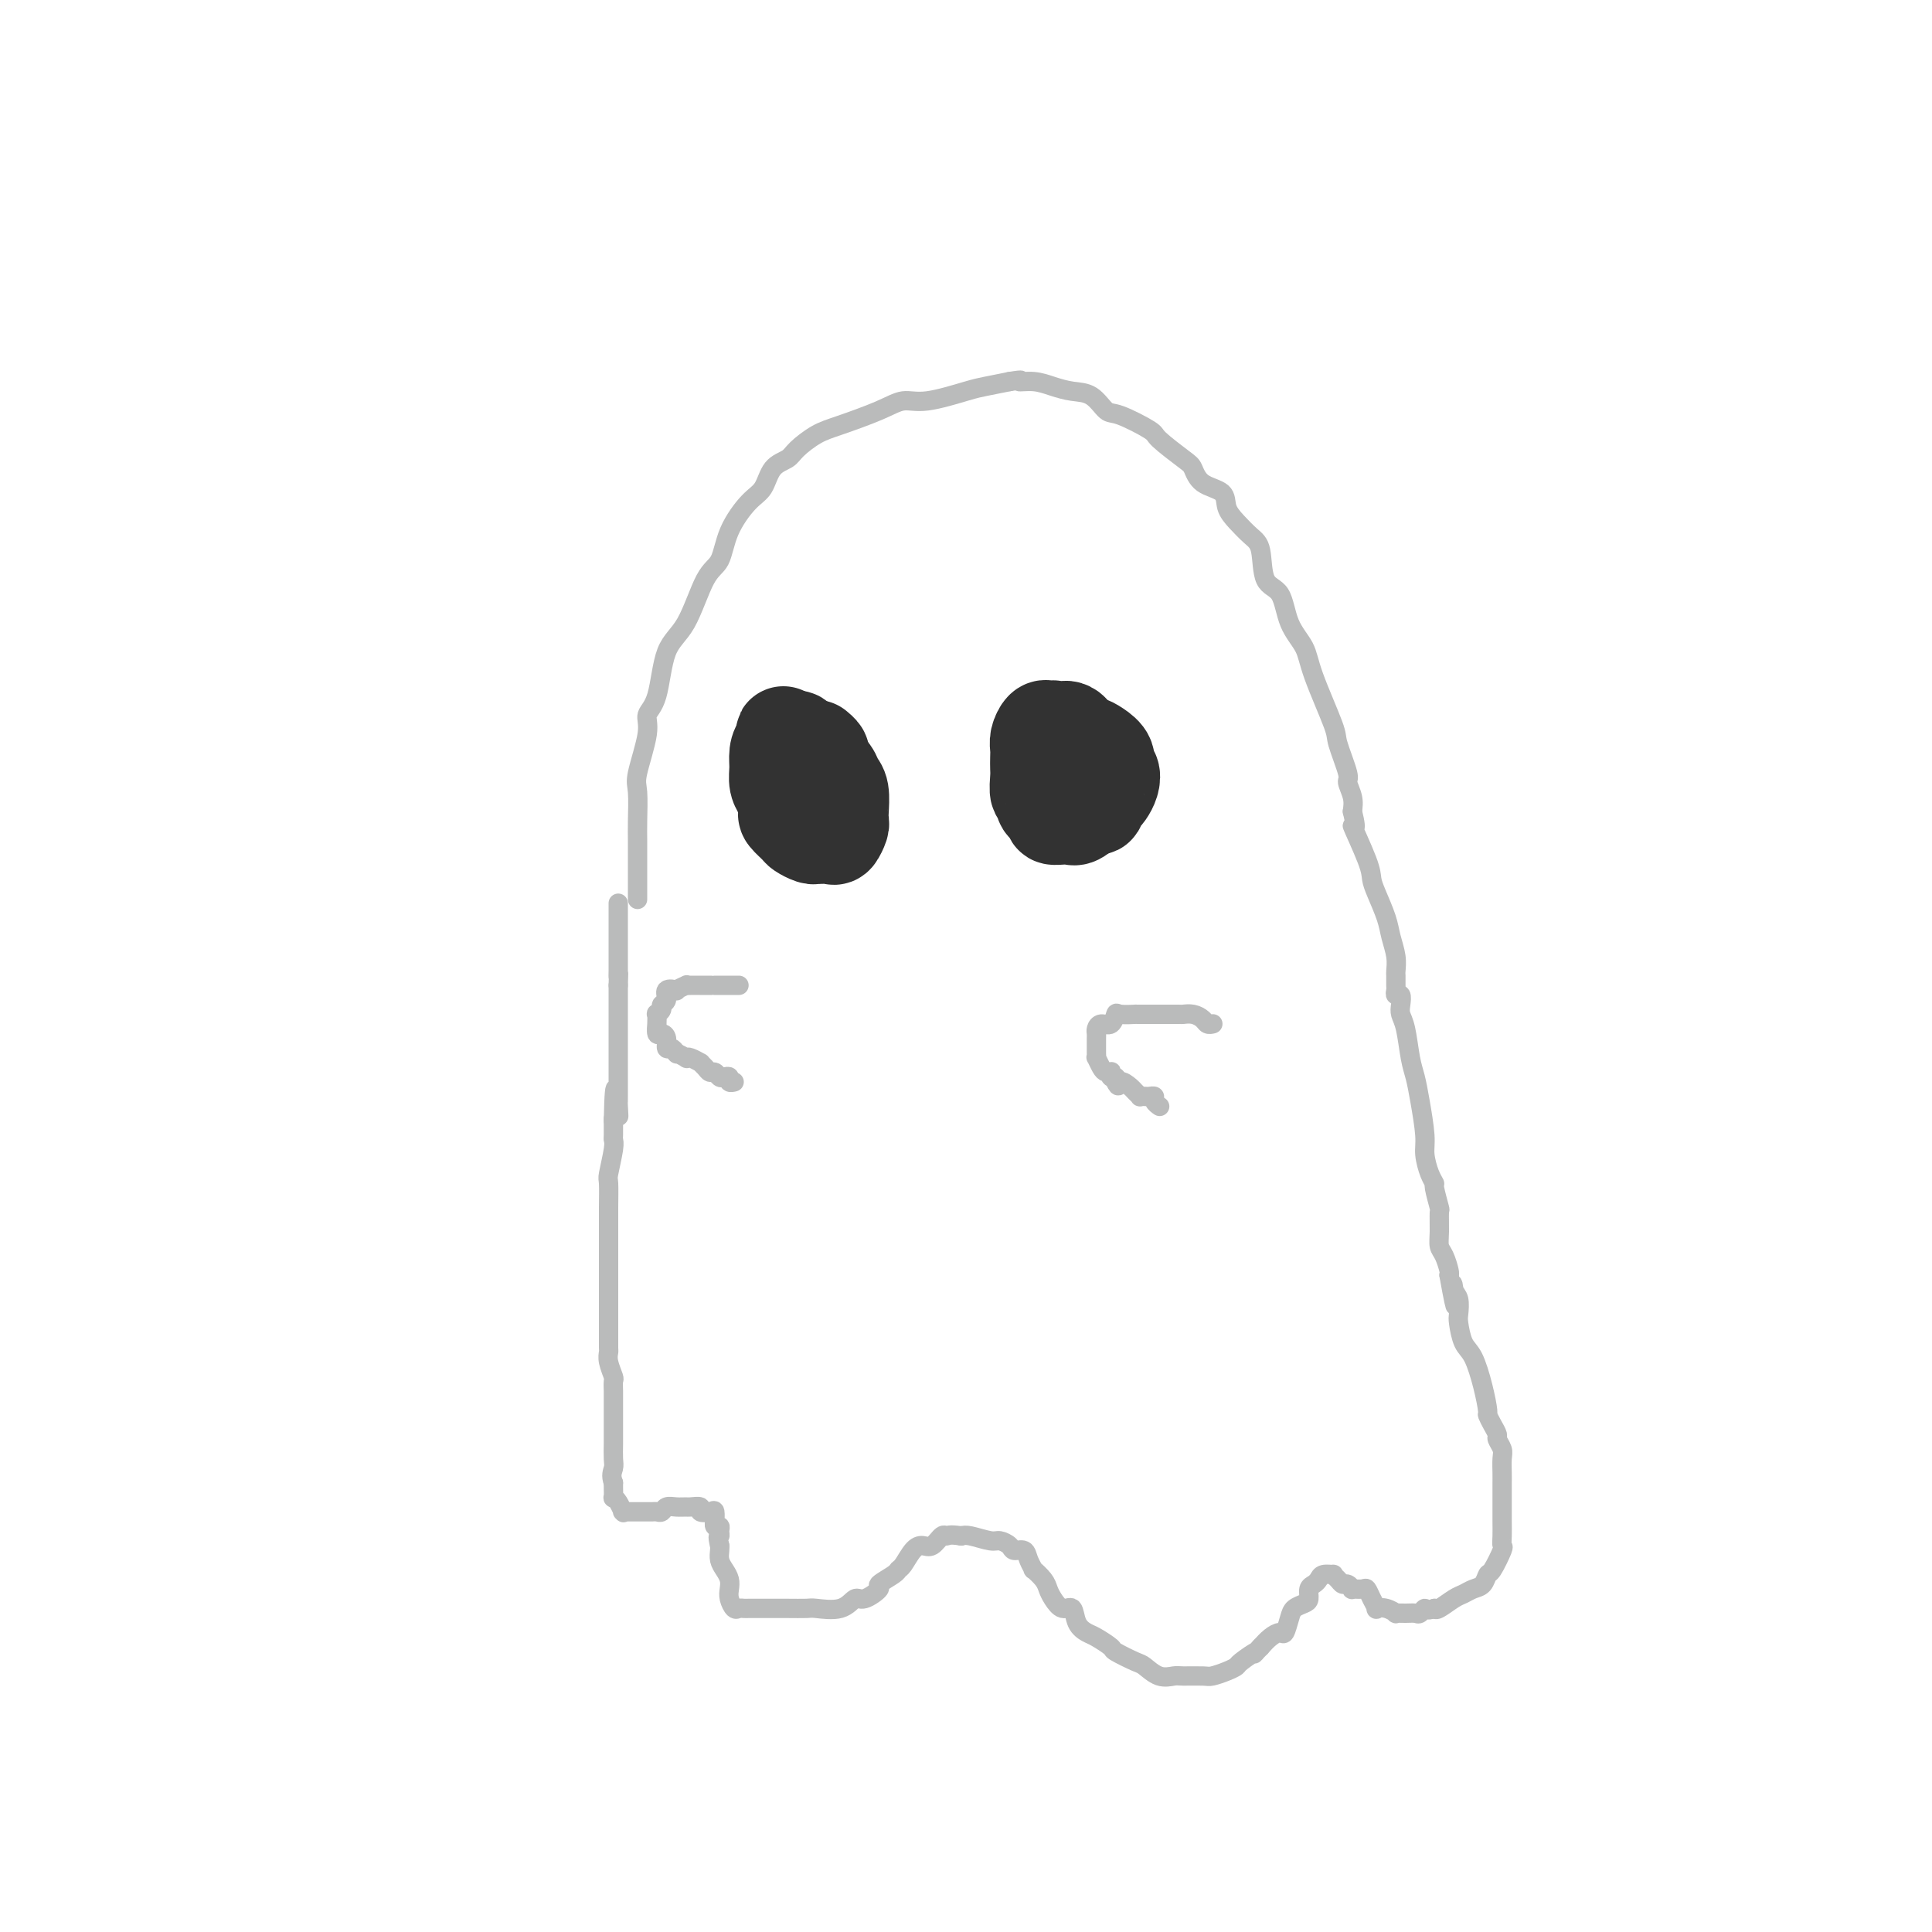 <svg viewBox='0 0 400 400' version='1.1' xmlns='http://www.w3.org/2000/svg' xmlns:xlink='http://www.w3.org/1999/xlink'><g fill='none' stroke='rgb(186,187,187)' stroke-width='4' stroke-linecap='round' stroke-linejoin='round'><path d='M132,186c0.000,0.191 0.000,0.382 0,0c-0.000,-0.382 -0.000,-1.338 0,-2c0.000,-0.662 0.001,-1.031 0,-2c-0.001,-0.969 -0.002,-2.537 0,-4c0.002,-1.463 0.009,-2.821 0,-4c-0.009,-1.179 -0.032,-2.178 0,-4c0.032,-1.822 0.120,-4.467 0,-6c-0.120,-1.533 -0.448,-1.954 0,-4c0.448,-2.046 1.673,-5.718 2,-8c0.327,-2.282 -0.244,-3.175 0,-4c0.244,-0.825 1.301,-1.583 2,-4c0.699,-2.417 1.039,-6.493 2,-9c0.961,-2.507 2.543,-3.445 4,-6c1.457,-2.555 2.789,-6.727 4,-9c1.211,-2.273 2.301,-2.647 3,-4c0.699,-1.353 1.006,-3.686 2,-6c0.994,-2.314 2.673,-4.611 4,-6c1.327,-1.389 2.301,-1.871 3,-3c0.699,-1.129 1.124,-2.906 2,-4c0.876,-1.094 2.204,-1.503 3,-2c0.796,-0.497 1.059,-1.080 2,-2c0.941,-0.920 2.561,-2.178 4,-3c1.439,-0.822 2.696,-1.208 5,-2c2.304,-0.792 5.654,-1.991 8,-3c2.346,-1.009 3.687,-1.828 5,-2c1.313,-0.172 2.599,0.305 5,0c2.401,-0.305 5.916,-1.390 8,-2c2.084,-0.610 2.738,-0.746 4,-1c1.262,-0.254 3.131,-0.627 5,-1'/><path d='M209,79c3.726,-0.607 2.040,-0.123 2,0c-0.040,0.123 1.564,-0.114 3,0c1.436,0.114 2.702,0.578 4,1c1.298,0.422 2.629,0.803 4,1c1.371,0.197 2.783,0.211 4,1c1.217,0.789 2.238,2.355 3,3c0.762,0.645 1.265,0.370 3,1c1.735,0.630 4.703,2.165 6,3c1.297,0.835 0.922,0.971 2,2c1.078,1.029 3.608,2.950 5,4c1.392,1.050 1.646,1.229 2,2c0.354,0.771 0.808,2.136 2,3c1.192,0.864 3.122,1.228 4,2c0.878,0.772 0.706,1.951 1,3c0.294,1.049 1.056,1.968 2,3c0.944,1.032 2.072,2.176 3,3c0.928,0.824 1.656,1.329 2,3c0.344,1.671 0.302,4.510 1,6c0.698,1.490 2.135,1.632 3,3c0.865,1.368 1.158,3.962 2,6c0.842,2.038 2.233,3.520 3,5c0.767,1.480 0.908,2.958 2,6c1.092,3.042 3.133,7.647 4,10c0.867,2.353 0.558,2.454 1,4c0.442,1.546 1.634,4.538 2,6c0.366,1.462 -0.094,1.394 0,2c0.094,0.606 0.741,1.888 1,3c0.259,1.112 0.129,2.056 0,3'/><path d='M280,168c1.379,5.571 -0.174,2.500 0,3c0.174,0.500 2.074,4.573 3,7c0.926,2.427 0.879,3.209 1,4c0.121,0.791 0.411,1.592 1,3c0.589,1.408 1.478,3.423 2,5c0.522,1.577 0.676,2.717 1,4c0.324,1.283 0.819,2.711 1,4c0.181,1.289 0.047,2.441 0,3c-0.047,0.559 -0.009,0.526 0,1c0.009,0.474 -0.011,1.453 0,2c0.011,0.547 0.055,0.660 0,1c-0.055,0.340 -0.208,0.906 0,1c0.208,0.094 0.777,-0.285 1,0c0.223,0.285 0.101,1.233 0,2c-0.101,0.767 -0.182,1.353 0,2c0.182,0.647 0.627,1.356 1,3c0.373,1.644 0.674,4.224 1,6c0.326,1.776 0.679,2.748 1,4c0.321,1.252 0.612,2.784 1,5c0.388,2.216 0.873,5.115 1,7c0.127,1.885 -0.106,2.755 0,4c0.106,1.245 0.550,2.866 1,4c0.450,1.134 0.905,1.780 1,2c0.095,0.220 -0.172,0.013 0,1c0.172,0.987 0.781,3.169 1,4c0.219,0.831 0.048,0.310 0,1c-0.048,0.690 0.026,2.591 0,4c-0.026,1.409 -0.151,2.326 0,3c0.151,0.674 0.579,1.105 1,2c0.421,0.895 0.835,2.256 1,3c0.165,0.744 0.083,0.872 0,1'/><path d='M300,264c1.944,10.910 1.305,5.186 1,3c-0.305,-2.186 -0.276,-0.835 0,0c0.276,0.835 0.798,1.155 1,2c0.202,0.845 0.085,2.216 0,3c-0.085,0.784 -0.138,0.981 0,2c0.138,1.019 0.467,2.860 1,4c0.533,1.140 1.270,1.579 2,3c0.730,1.421 1.454,3.824 2,6c0.546,2.176 0.916,4.126 1,5c0.084,0.874 -0.117,0.671 0,1c0.117,0.329 0.553,1.189 1,2c0.447,0.811 0.904,1.572 1,2c0.096,0.428 -0.171,0.524 0,1c0.171,0.476 0.778,1.334 1,2c0.222,0.666 0.060,1.140 0,2c-0.060,0.860 -0.016,2.106 0,3c0.016,0.894 0.004,1.436 0,2c-0.004,0.564 -0.002,1.150 0,2c0.002,0.850 0.002,1.965 0,3c-0.002,1.035 -0.007,1.991 0,3c0.007,1.009 0.027,2.072 0,3c-0.027,0.928 -0.100,1.719 0,2c0.100,0.281 0.375,0.050 0,1c-0.375,0.950 -1.399,3.081 -2,4c-0.601,0.919 -0.779,0.626 -1,1c-0.221,0.374 -0.486,1.414 -1,2c-0.514,0.586 -1.276,0.718 -2,1c-0.724,0.282 -1.411,0.715 -2,1c-0.589,0.285 -1.082,0.423 -2,1c-0.918,0.577 -2.262,1.593 -3,2c-0.738,0.407 -0.869,0.203 -1,0'/><path d='M297,333c-1.949,0.713 -1.823,-0.005 -2,0c-0.177,0.005 -0.659,0.734 -1,1c-0.341,0.266 -0.542,0.067 -1,0c-0.458,-0.067 -1.174,-0.004 -2,0c-0.826,0.004 -1.762,-0.050 -2,0c-0.238,0.050 0.220,0.204 0,0c-0.220,-0.204 -1.120,-0.766 -2,-1c-0.880,-0.234 -1.740,-0.140 -2,0c-0.260,0.140 0.080,0.324 0,0c-0.080,-0.324 -0.581,-1.158 -1,-2c-0.419,-0.842 -0.756,-1.694 -1,-2c-0.244,-0.306 -0.394,-0.067 -1,0c-0.606,0.067 -1.668,-0.037 -2,0c-0.332,0.037 0.064,0.216 0,0c-0.064,-0.216 -0.590,-0.828 -1,-1c-0.410,-0.172 -0.705,0.097 -1,0c-0.295,-0.097 -0.590,-0.559 -1,-1c-0.410,-0.441 -0.936,-0.861 -1,-1c-0.064,-0.139 0.333,0.003 0,0c-0.333,-0.003 -1.395,-0.152 -2,0c-0.605,0.152 -0.753,0.604 -1,1c-0.247,0.396 -0.595,0.736 -1,1c-0.405,0.264 -0.868,0.454 -1,1c-0.132,0.546 0.067,1.450 0,2c-0.067,0.550 -0.398,0.745 -1,1c-0.602,0.255 -1.474,0.568 -2,1c-0.526,0.432 -0.707,0.983 -1,2c-0.293,1.017 -0.697,2.499 -1,3c-0.303,0.501 -0.505,0.019 -1,0c-0.495,-0.019 -1.284,0.423 -2,1c-0.716,0.577 -1.358,1.288 -2,2'/><path d='M261,341c-2.376,2.439 -0.815,1.035 -1,1c-0.185,-0.035 -2.116,1.297 -3,2c-0.884,0.703 -0.720,0.777 -1,1c-0.280,0.223 -1.005,0.595 -2,1c-0.995,0.405 -2.261,0.842 -3,1c-0.739,0.158 -0.951,0.035 -2,0c-1.049,-0.035 -2.936,0.017 -4,0c-1.064,-0.017 -1.305,-0.103 -2,0c-0.695,0.103 -1.844,0.393 -3,0c-1.156,-0.393 -2.320,-1.471 -3,-2c-0.680,-0.529 -0.878,-0.508 -2,-1c-1.122,-0.492 -3.169,-1.495 -4,-2c-0.831,-0.505 -0.445,-0.511 -1,-1c-0.555,-0.489 -2.049,-1.460 -3,-2c-0.951,-0.540 -1.358,-0.648 -2,-1c-0.642,-0.352 -1.520,-0.948 -2,-2c-0.480,-1.052 -0.561,-2.560 -1,-3c-0.439,-0.440 -1.236,0.190 -2,0c-0.764,-0.190 -1.496,-1.198 -2,-2c-0.504,-0.802 -0.779,-1.397 -1,-2c-0.221,-0.603 -0.387,-1.213 -1,-2c-0.613,-0.787 -1.674,-1.751 -2,-2c-0.326,-0.249 0.082,0.218 0,0c-0.082,-0.218 -0.655,-1.120 -1,-2c-0.345,-0.880 -0.460,-1.737 -1,-2c-0.540,-0.263 -1.503,0.070 -2,0c-0.497,-0.070 -0.528,-0.541 -1,-1c-0.472,-0.459 -1.384,-0.907 -2,-1c-0.616,-0.093 -0.935,0.167 -2,0c-1.065,-0.167 -2.876,-0.762 -4,-1c-1.124,-0.238 -1.562,-0.119 -2,0'/><path d='M199,318c-2.656,-0.431 -2.794,-0.009 -3,0c-0.206,0.009 -0.478,-0.393 -1,0c-0.522,0.393 -1.292,1.583 -2,2c-0.708,0.417 -1.353,0.061 -2,0c-0.647,-0.061 -1.296,0.173 -2,1c-0.704,0.827 -1.464,2.248 -2,3c-0.536,0.752 -0.847,0.837 -1,1c-0.153,0.163 -0.148,0.406 -1,1c-0.852,0.594 -2.560,1.540 -3,2c-0.440,0.460 0.390,0.435 0,1c-0.390,0.565 -2.000,1.721 -3,2c-1.000,0.279 -1.391,-0.317 -2,0c-0.609,0.317 -1.437,1.549 -3,2c-1.563,0.451 -3.860,0.121 -5,0c-1.140,-0.121 -1.122,-0.032 -2,0c-0.878,0.032 -2.651,0.009 -4,0c-1.349,-0.009 -2.273,-0.002 -3,0c-0.727,0.002 -1.255,0.001 -2,0c-0.745,-0.001 -1.705,-0.001 -2,0c-0.295,0.001 0.076,0.002 0,0c-0.076,-0.002 -0.598,-0.006 -1,0c-0.402,0.006 -0.682,0.024 -1,0c-0.318,-0.024 -0.673,-0.089 -1,0c-0.327,0.089 -0.626,0.333 -1,0c-0.374,-0.333 -0.822,-1.244 -1,-2c-0.178,-0.756 -0.086,-1.358 0,-2c0.086,-0.642 0.167,-1.324 0,-2c-0.167,-0.676 -0.581,-1.346 -1,-2c-0.419,-0.654 -0.844,-1.291 -1,-2c-0.156,-0.709 -0.045,-1.488 0,-2c0.045,-0.512 0.022,-0.756 0,-1'/><path d='M149,320c-0.614,-2.421 -0.151,-1.974 0,-2c0.151,-0.026 -0.012,-0.527 0,-1c0.012,-0.473 0.200,-0.919 0,-1c-0.200,-0.081 -0.787,0.202 -1,0c-0.213,-0.202 -0.051,-0.890 0,-1c0.051,-0.110 -0.009,0.359 0,0c0.009,-0.359 0.086,-1.546 0,-2c-0.086,-0.454 -0.337,-0.174 -1,0c-0.663,0.174 -1.739,0.243 -2,0c-0.261,-0.243 0.291,-0.798 0,-1c-0.291,-0.202 -1.426,-0.050 -2,0c-0.574,0.050 -0.588,-0.001 -1,0c-0.412,0.001 -1.223,0.053 -2,0c-0.777,-0.053 -1.518,-0.210 -2,0c-0.482,0.210 -0.703,0.788 -1,1c-0.297,0.212 -0.670,0.057 -1,0c-0.330,-0.057 -0.617,-0.015 -1,0c-0.383,0.015 -0.863,0.004 -1,0c-0.137,-0.004 0.069,-0.001 0,0c-0.069,0.001 -0.415,0.000 -1,0c-0.585,-0.000 -1.411,-0.001 -2,0c-0.589,0.001 -0.942,0.002 -1,0c-0.058,-0.002 0.178,-0.007 0,0c-0.178,0.007 -0.769,0.026 -1,0c-0.231,-0.026 -0.100,-0.096 0,0c0.100,0.096 0.170,0.359 0,0c-0.170,-0.359 -0.582,-1.339 -1,-2c-0.418,-0.661 -0.844,-1.002 -1,-1c-0.156,0.002 -0.042,0.347 0,0c0.042,-0.347 0.012,-1.385 0,-2c-0.012,-0.615 -0.006,-0.808 0,-1'/><path d='M127,307c-0.619,-1.529 -0.166,-2.350 0,-3c0.166,-0.650 0.044,-1.128 0,-2c-0.044,-0.872 -0.012,-2.138 0,-3c0.012,-0.862 0.003,-1.320 0,-2c-0.003,-0.680 -0.001,-1.581 0,-2c0.001,-0.419 -0.000,-0.354 0,-1c0.000,-0.646 0.001,-2.003 0,-3c-0.001,-0.997 -0.004,-1.636 0,-2c0.004,-0.364 0.015,-0.455 0,-1c-0.015,-0.545 -0.057,-1.545 0,-2c0.057,-0.455 0.211,-0.367 0,-1c-0.211,-0.633 -0.789,-1.988 -1,-3c-0.211,-1.012 -0.057,-1.681 0,-2c0.057,-0.319 0.015,-0.289 0,-1c-0.015,-0.711 -0.004,-2.164 0,-3c0.004,-0.836 0.001,-1.056 0,-2c-0.001,-0.944 -0.000,-2.610 0,-4c0.000,-1.390 0.000,-2.502 0,-3c-0.000,-0.498 -0.000,-0.383 0,-1c0.000,-0.617 -0.000,-1.965 0,-3c0.000,-1.035 0.000,-1.756 0,-3c-0.000,-1.244 -0.001,-3.012 0,-4c0.001,-0.988 0.004,-1.196 0,-2c-0.004,-0.804 -0.015,-2.205 0,-4c0.015,-1.795 0.057,-3.984 0,-5c-0.057,-1.016 -0.211,-0.858 0,-2c0.211,-1.142 0.789,-3.585 1,-5c0.211,-1.415 0.057,-1.802 0,-2c-0.057,-0.198 -0.015,-0.207 0,-1c0.015,-0.793 0.004,-2.369 0,-3c-0.004,-0.631 -0.002,-0.315 0,0'/><path d='M127,232c0.226,-12.007 0.793,-4.525 1,-2c0.207,2.525 0.056,0.091 0,-1c-0.056,-1.091 -0.015,-0.841 0,-1c0.015,-0.159 0.004,-0.729 0,-1c-0.004,-0.271 -0.001,-0.245 0,-1c0.001,-0.755 0.000,-2.291 0,-3c-0.000,-0.709 -0.000,-0.590 0,-1c0.000,-0.410 0.000,-1.348 0,-2c-0.000,-0.652 -0.000,-1.019 0,-1c0.000,0.019 0.000,0.423 0,0c-0.000,-0.423 -0.000,-1.674 0,-2c0.000,-0.326 0.000,0.274 0,0c-0.000,-0.274 -0.000,-1.420 0,-2c0.000,-0.580 0.000,-0.592 0,-1c-0.000,-0.408 -0.000,-1.212 0,-2c0.000,-0.788 0.000,-1.559 0,-2c-0.000,-0.441 -0.000,-0.551 0,-1c0.000,-0.449 0.000,-1.236 0,-2c-0.000,-0.764 -0.000,-1.504 0,-2c0.000,-0.496 0.000,-0.748 0,-1'/><path d='M128,204c0.155,-4.749 0.041,-2.620 0,-2c-0.041,0.620 -0.011,-0.267 0,-1c0.011,-0.733 0.003,-1.311 0,-2c-0.003,-0.689 -0.001,-1.490 0,-2c0.001,-0.510 0.000,-0.728 0,-1c-0.000,-0.272 -0.000,-0.599 0,-1c0.000,-0.401 0.000,-0.877 0,-1c-0.000,-0.123 -0.000,0.108 0,0c0.000,-0.108 0.000,-0.554 0,-1c-0.000,-0.446 -0.000,-0.893 0,-1c0.000,-0.107 0.000,0.125 0,0c-0.000,-0.125 -0.000,-0.608 0,-1c0.000,-0.392 0.000,-0.692 0,-1c-0.000,-0.308 -0.000,-0.622 0,-1c0.000,-0.378 0.000,-0.820 0,-1c-0.000,-0.180 -0.000,-0.100 0,0c0.000,0.100 0.000,0.219 0,0c-0.000,-0.219 -0.000,-0.777 0,-1c0.000,-0.223 0.000,-0.112 0,0'/><path d='M153,204c-0.305,0.000 -0.610,0.000 -1,0c-0.390,-0.000 -0.865,-0.000 -1,0c-0.135,0.000 0.071,0.000 0,0c-0.071,-0.000 -0.419,-0.000 -1,0c-0.581,0.000 -1.394,0.000 -2,0c-0.606,-0.000 -1.006,-0.000 -1,0c0.006,0.000 0.418,0.000 0,0c-0.418,-0.000 -1.665,-0.001 -2,0c-0.335,0.001 0.242,0.004 0,0c-0.242,-0.004 -1.302,-0.015 -2,0c-0.698,0.015 -1.032,0.055 -1,0c0.032,-0.055 0.430,-0.204 0,0c-0.430,0.204 -1.689,0.762 -2,1c-0.311,0.238 0.324,0.158 0,0c-0.324,-0.158 -1.607,-0.392 -2,0c-0.393,0.392 0.105,1.409 0,2c-0.105,0.591 -0.813,0.755 -1,1c-0.187,0.245 0.146,0.571 0,1c-0.146,0.429 -0.772,0.960 -1,1c-0.228,0.040 -0.058,-0.410 0,0c0.058,0.410 0.006,1.681 0,2c-0.006,0.319 0.036,-0.313 0,0c-0.036,0.313 -0.150,1.572 0,2c0.150,0.428 0.565,0.026 1,0c0.435,-0.026 0.890,0.323 1,1c0.110,0.677 -0.124,1.682 0,2c0.124,0.318 0.607,-0.052 1,0c0.393,0.052 0.697,0.526 1,1'/><path d='M140,218c0.495,0.559 -0.266,-0.042 0,0c0.266,0.042 1.559,0.729 2,1c0.441,0.271 0.030,0.128 0,0c-0.030,-0.128 0.321,-0.240 1,0c0.679,0.240 1.688,0.834 2,1c0.312,0.166 -0.071,-0.095 0,0c0.071,0.095 0.596,0.548 1,1c0.404,0.452 0.687,0.905 1,1c0.313,0.095 0.657,-0.167 1,0c0.343,0.167 0.684,0.763 1,1c0.316,0.237 0.607,0.116 1,0c0.393,-0.116 0.889,-0.227 1,0c0.111,0.227 -0.162,0.792 0,1c0.162,0.208 0.761,0.059 1,0c0.239,-0.059 0.120,-0.030 0,0'/><path d='M251,212c0.095,-0.022 0.190,-0.044 0,0c-0.190,0.044 -0.665,0.155 -1,0c-0.335,-0.155 -0.532,-0.578 -1,-1c-0.468,-0.422 -1.209,-0.845 -2,-1c-0.791,-0.155 -1.633,-0.041 -2,0c-0.367,0.041 -0.261,0.011 -1,0c-0.739,-0.011 -2.325,-0.003 -3,0c-0.675,0.003 -0.440,0.001 -1,0c-0.560,-0.001 -1.915,-0.002 -3,0c-1.085,0.002 -1.900,0.008 -2,0c-0.100,-0.008 0.517,-0.031 0,0c-0.517,0.031 -2.167,0.116 -3,0c-0.833,-0.116 -0.850,-0.435 -1,0c-0.150,0.435 -0.432,1.622 -1,2c-0.568,0.378 -1.420,-0.053 -2,0c-0.580,0.053 -0.887,0.592 -1,1c-0.113,0.408 -0.030,0.686 0,1c0.030,0.314 0.008,0.663 0,1c-0.008,0.337 -0.003,0.663 0,1c0.003,0.337 0.004,0.685 0,1c-0.004,0.315 -0.012,0.596 0,1c0.012,0.404 0.045,0.932 0,1c-0.045,0.068 -0.170,-0.323 0,0c0.170,0.323 0.633,1.358 1,2c0.367,0.642 0.638,0.889 1,1c0.362,0.111 0.815,0.085 1,0c0.185,-0.085 0.101,-0.229 0,0c-0.101,0.229 -0.220,0.831 0,1c0.220,0.169 0.777,-0.095 1,0c0.223,0.095 0.111,0.547 0,1'/><path d='M231,224c0.736,1.653 0.574,0.285 1,0c0.426,-0.285 1.438,0.512 2,1c0.562,0.488 0.675,0.667 1,1c0.325,0.333 0.862,0.821 1,1c0.138,0.179 -0.122,0.051 0,0c0.122,-0.051 0.625,-0.024 1,0c0.375,0.024 0.622,0.045 1,0c0.378,-0.045 0.886,-0.156 1,0c0.114,0.156 -0.165,0.578 0,1c0.165,0.422 0.775,0.844 1,1c0.225,0.156 0.064,0.044 0,0c-0.064,-0.044 -0.032,-0.022 0,0'/></g>
<g fill='none' stroke='rgb(50,50,50)' stroke-width='20' stroke-linecap='round' stroke-linejoin='round'><path d='M168,157c-0.875,0.052 -1.750,0.103 -2,0c-0.250,-0.103 0.127,-0.361 0,0c-0.127,0.361 -0.756,1.343 -1,2c-0.244,0.657 -0.104,0.991 0,1c0.104,0.009 0.172,-0.306 0,0c-0.172,0.306 -0.584,1.233 -1,2c-0.416,0.767 -0.837,1.375 -1,2c-0.163,0.625 -0.070,1.266 0,2c0.070,0.734 0.116,1.559 0,2c-0.116,0.441 -0.396,0.496 0,1c0.396,0.504 1.467,1.456 2,2c0.533,0.544 0.528,0.681 1,1c0.472,0.319 1.422,0.819 2,1c0.578,0.181 0.786,0.042 1,0c0.214,-0.042 0.436,0.014 1,0c0.564,-0.014 1.471,-0.099 2,0c0.529,0.099 0.678,0.381 1,0c0.322,-0.381 0.815,-1.425 1,-2c0.185,-0.575 0.062,-0.682 0,-1c-0.062,-0.318 -0.062,-0.849 0,-2c0.062,-1.151 0.186,-2.923 0,-4c-0.186,-1.077 -0.684,-1.459 -1,-2c-0.316,-0.541 -0.452,-1.240 -1,-2c-0.548,-0.760 -1.510,-1.579 -2,-2c-0.490,-0.421 -0.508,-0.442 -1,-1c-0.492,-0.558 -1.458,-1.652 -2,-2c-0.542,-0.348 -0.661,0.051 -1,0c-0.339,-0.051 -0.899,-0.552 -1,-1c-0.101,-0.448 0.257,-0.842 0,-1c-0.257,-0.158 -1.128,-0.079 -2,0'/><path d='M163,153c-1.658,-1.740 -0.301,-0.590 0,0c0.301,0.590 -0.452,0.620 -1,1c-0.548,0.380 -0.891,1.110 -1,2c-0.109,0.890 0.017,1.940 0,3c-0.017,1.060 -0.178,2.130 0,3c0.178,0.870 0.696,1.540 1,2c0.304,0.460 0.396,0.710 1,1c0.604,0.290 1.720,0.619 2,1c0.280,0.381 -0.276,0.814 0,1c0.276,0.186 1.384,0.126 2,0c0.616,-0.126 0.741,-0.319 1,-1c0.259,-0.681 0.654,-1.849 1,-2c0.346,-0.151 0.644,0.717 1,0c0.356,-0.717 0.771,-3.019 1,-4c0.229,-0.981 0.271,-0.641 0,-1c-0.271,-0.359 -0.856,-1.416 -1,-2c-0.144,-0.584 0.154,-0.696 0,-1c-0.154,-0.304 -0.758,-0.801 -1,-1c-0.242,-0.199 -0.121,-0.099 0,0'/><path d='M217,151c-0.309,-0.178 -0.619,-0.357 -1,0c-0.381,0.357 -0.834,1.249 -1,2c-0.166,0.751 -0.046,1.362 0,2c0.046,0.638 0.016,1.304 0,2c-0.016,0.696 -0.019,1.423 0,2c0.019,0.577 0.060,1.005 0,2c-0.060,0.995 -0.222,2.557 0,3c0.222,0.443 0.829,-0.231 1,0c0.171,0.231 -0.092,1.368 0,2c0.092,0.632 0.540,0.758 1,1c0.460,0.242 0.932,0.600 1,1c0.068,0.400 -0.267,0.841 0,1c0.267,0.159 1.137,0.037 2,0c0.863,-0.037 1.720,0.012 2,0c0.280,-0.012 -0.016,-0.085 0,0c0.016,0.085 0.344,0.327 1,0c0.656,-0.327 1.642,-1.222 2,-2c0.358,-0.778 0.090,-1.438 0,-2c-0.090,-0.562 0.000,-1.024 0,-2c-0.000,-0.976 -0.090,-2.464 0,-3c0.090,-0.536 0.361,-0.119 0,-1c-0.361,-0.881 -1.352,-3.059 -2,-4c-0.648,-0.941 -0.952,-0.645 -1,-1c-0.048,-0.355 0.159,-1.363 0,-2c-0.159,-0.637 -0.684,-0.904 -1,-1c-0.316,-0.096 -0.425,-0.020 -1,0c-0.575,0.020 -1.618,-0.015 -2,0c-0.382,0.015 -0.103,0.081 0,0c0.103,-0.081 0.029,-0.309 0,0c-0.029,0.309 -0.015,1.154 0,2'/><path d='M218,153c-0.846,0.233 -0.959,0.317 -1,1c-0.041,0.683 -0.008,1.966 0,3c0.008,1.034 -0.009,1.821 0,2c0.009,0.179 0.043,-0.249 0,0c-0.043,0.249 -0.162,1.175 0,2c0.162,0.825 0.606,1.549 1,2c0.394,0.451 0.738,0.628 1,1c0.262,0.372 0.442,0.938 1,1c0.558,0.062 1.494,-0.378 2,0c0.506,0.378 0.584,1.576 1,2c0.416,0.424 1.172,0.073 2,0c0.828,-0.073 1.728,0.132 2,0c0.272,-0.132 -0.084,-0.603 0,-1c0.084,-0.397 0.607,-0.722 1,-1c0.393,-0.278 0.657,-0.511 1,-1c0.343,-0.489 0.766,-1.234 1,-2c0.234,-0.766 0.280,-1.554 0,-2c-0.280,-0.446 -0.887,-0.549 -1,-1c-0.113,-0.451 0.268,-1.248 0,-2c-0.268,-0.752 -1.186,-1.459 -2,-2c-0.814,-0.541 -1.523,-0.915 -2,-1c-0.477,-0.085 -0.720,0.121 -1,0c-0.280,-0.121 -0.597,-0.568 -1,-1c-0.403,-0.432 -0.891,-0.848 -1,-1c-0.109,-0.152 0.163,-0.041 0,0c-0.163,0.041 -0.761,0.012 -1,0c-0.239,-0.012 -0.120,-0.006 0,0'/></g>
</svg>